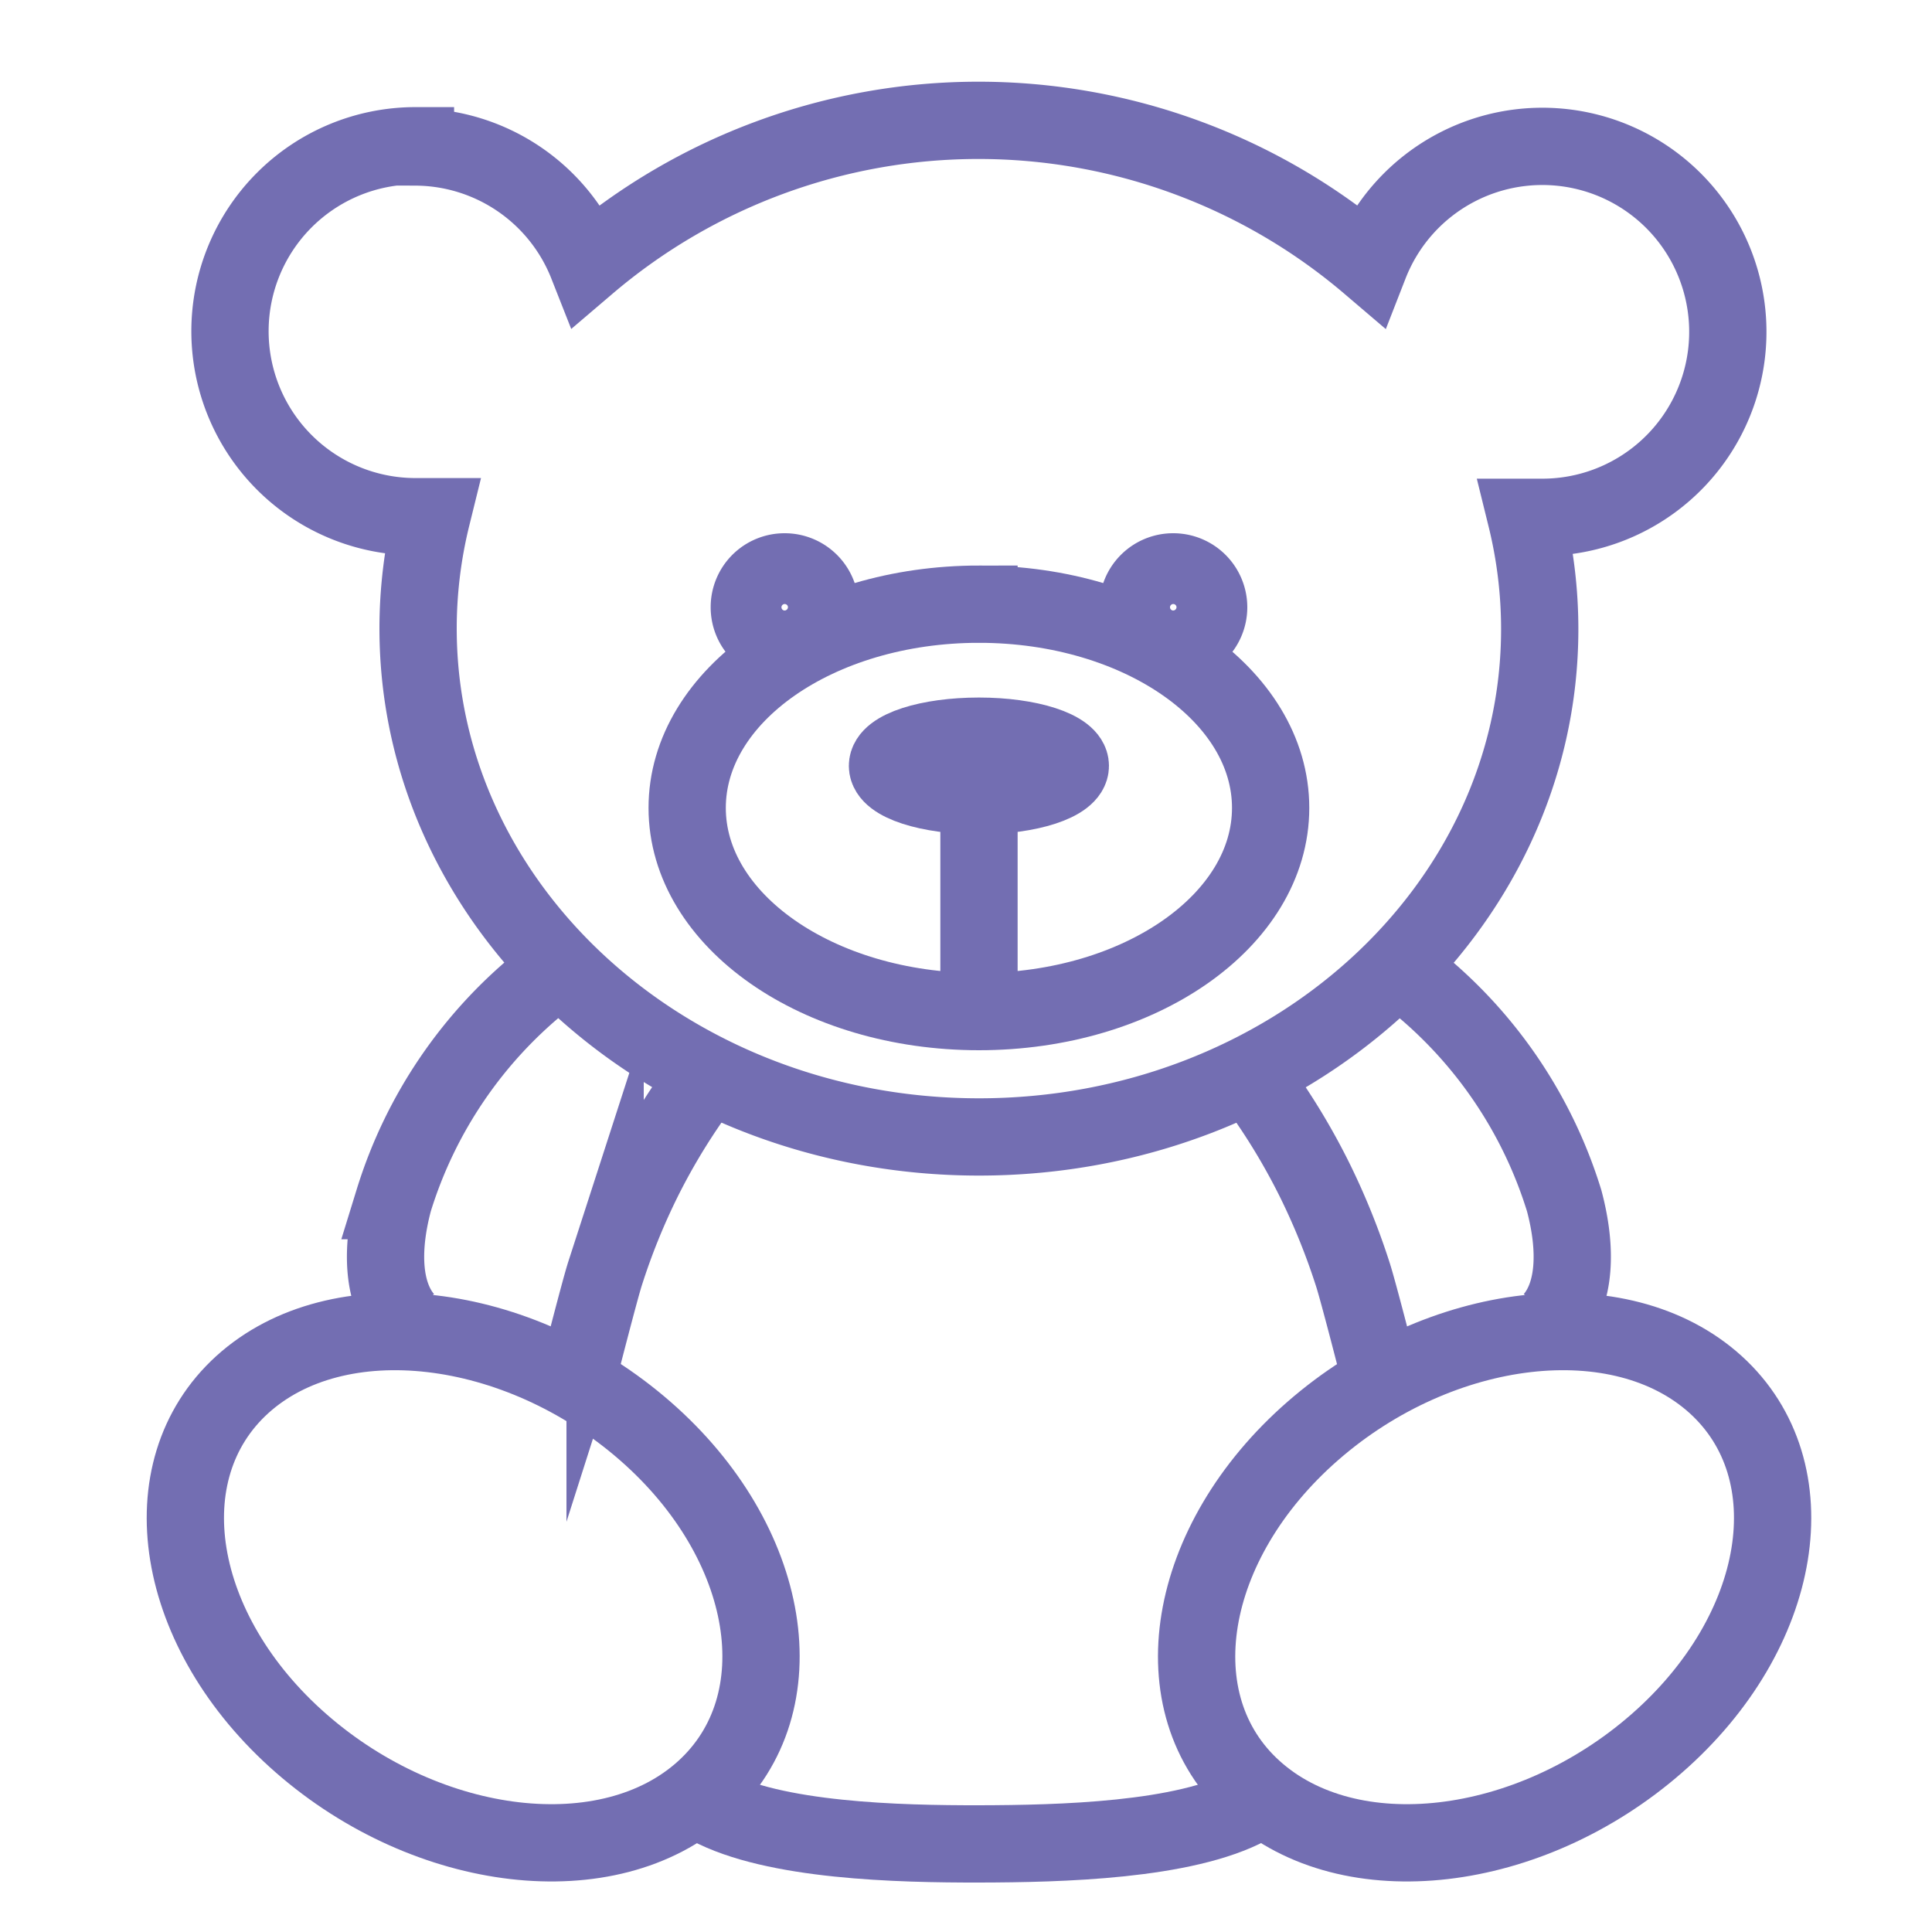 <svg id="Layer_1" data-name="Layer 1" xmlns="http://www.w3.org/2000/svg" viewBox="0 0 125 125"><defs><style>.cls-1{fill:none;stroke:#736eb2;stroke-miterlimit:10;stroke-width:5px;}</style></defs><path class="cls-1" d="M26.88,9.51A12,12,0,0,1,38,17.11a39,39,0,0,1,50.61,0A12,12,0,1,1,99.79,33.47c-.36,0-.71,0-1.05,0a30.26,30.26,0,0,1,.88,7.23c0,18.15-16.25,32.86-36.28,32.86S27.05,58.81,27.05,40.66a30.26,30.26,0,0,1,.88-7.23c-.34,0-.69,0-1.05,0a12,12,0,0,1,0-24Z"/><path class="cls-1" d="M63.34,39.09c10.42,0,18.87,5.9,18.87,13.18S73.76,65.45,63.34,65.45s-18.88-5.9-18.88-13.18,8.45-13.18,18.88-13.18Z"/><path class="cls-1" d="M50.76,37a2.29,2.29,0,1,1-2.28,2.28A2.28,2.28,0,0,1,50.76,37Z"/><path class="cls-1" d="M75.91,37a2.29,2.29,0,1,1-2.29,2.28A2.28,2.28,0,0,1,75.91,37Z"/><line class="cls-1" x1="63.34" y1="48.24" x2="63.34" y2="64.8"/><path class="cls-1" d="M63.34,47.63c3.26,0,5.91.86,5.91,1.92s-2.65,1.93-5.91,1.93-5.92-.86-5.92-1.93,2.65-1.92,5.92-1.92Z"/><path class="cls-1" d="M111,89.58c-6.15-5.57-17.81-4.2-26.06,3s-10,17.65-3.81,23.22,17.81,4.21,26.06-3,9.95-17.65,3.81-23.22Z"/><path class="cls-1" d="M15.68,89.58c6.15-5.57,17.81-4.2,26.06,3s9.95,17.65,3.81,23.22-17.81,4.21-26.06-3S9.54,95.15,15.68,89.58Z"/><path class="cls-1" d="M81.9,71a42.31,42.31,0,0,1,3.2,5.43,44.66,44.66,0,0,1,2.42,6c.33,1,1.56,5.79,1.82,6.83"/><path class="cls-1" d="M80.81,116.84c-4.17,2.25-12.2,2.45-17.44,2.46s-13.29-.19-17.51-2.46"/><path class="cls-1" d="M37.33,89.22c.26-1,1.49-5.81,1.82-6.83a43.36,43.36,0,0,1,2.42-6A41.64,41.64,0,0,1,44.77,71"/><path class="cls-1" d="M26.18,85.35c-1.4-1.64-1.57-4.45-.71-7.67A29.36,29.36,0,0,1,35.19,63.4"/><path class="cls-1" d="M100.49,85.35c1.4-1.64,1.57-4.45.71-7.67A29.36,29.36,0,0,0,91.48,63.4"/></svg>